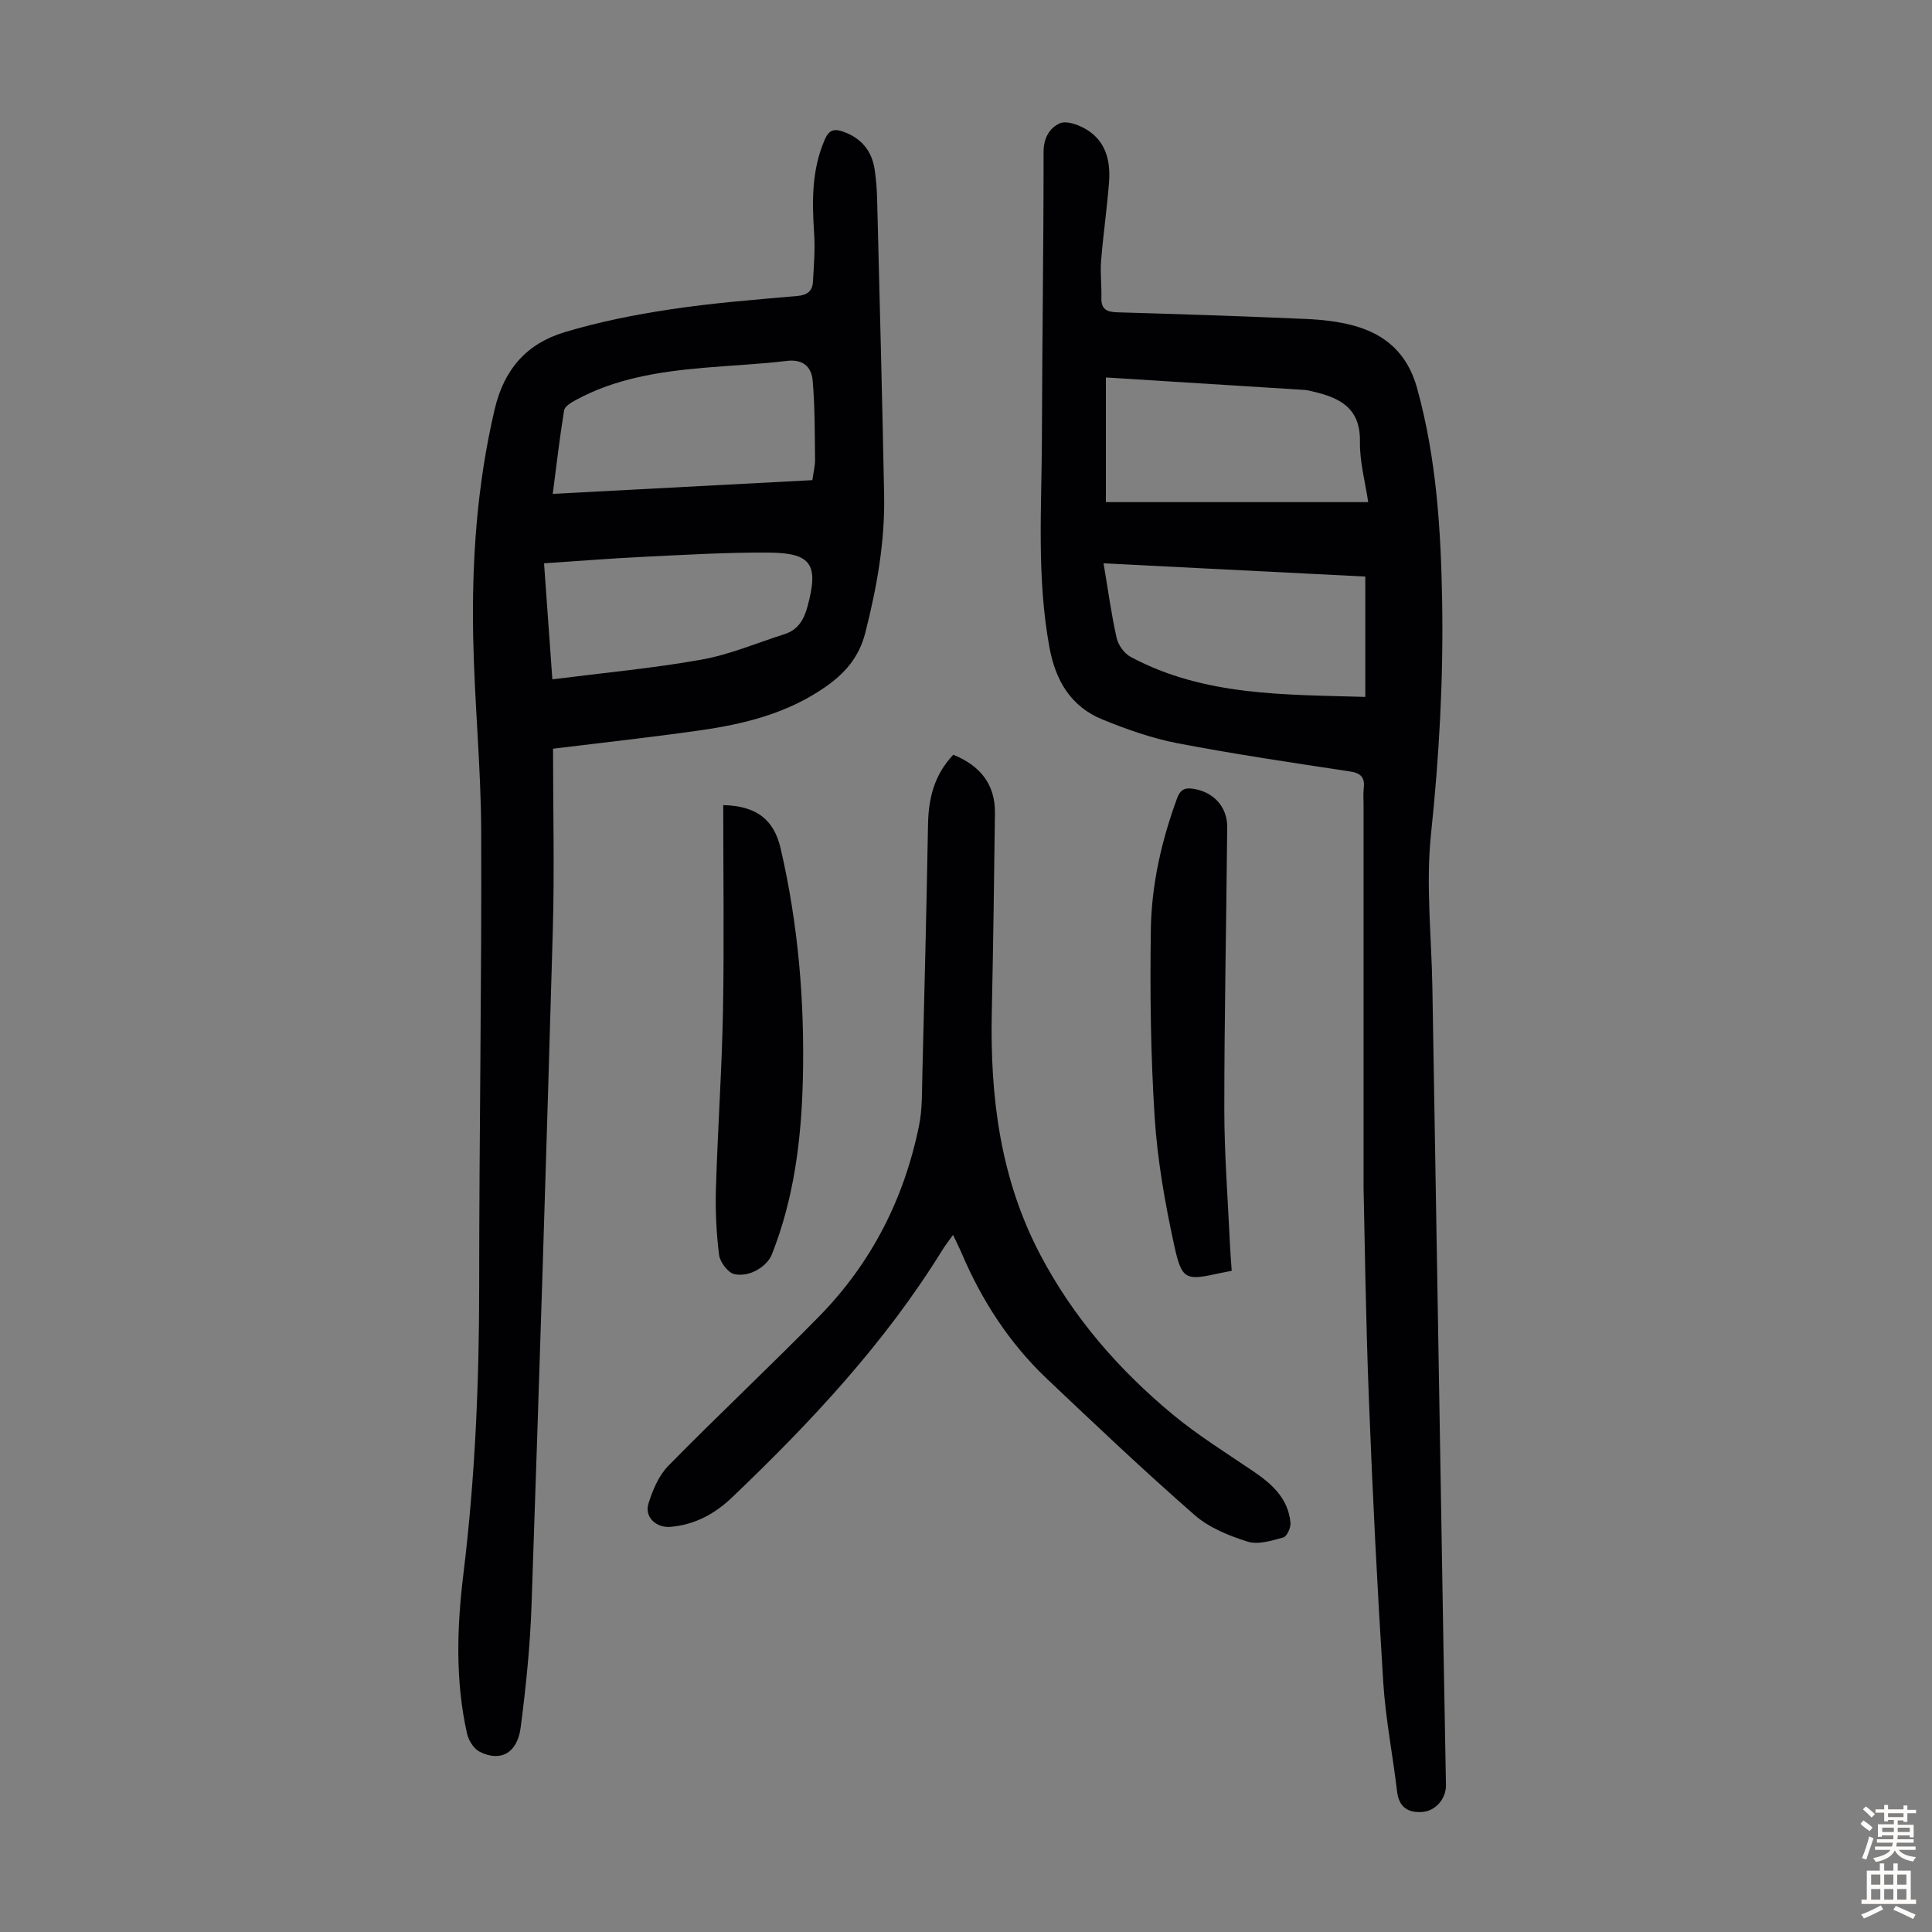 <svg enable-background="new 0 0 400 400" viewBox="0 0 400 400" xmlns="http://www.w3.org/2000/svg"><rect x="0" y="0" width="400" height="400" fill="#808080" stroke="none"/><g fill="#010103"><path d="m282.31 245.92c0-31.46 0-55.4 0-79.34 0-1.12-.09-2.25.04-3.35.25-2.17-.48-3.14-2.8-3.5-11.92-1.81-23.86-3.57-35.7-5.84-5.32-1.02-10.55-2.87-15.58-4.92-6.54-2.66-9.72-8.02-10.99-14.91-2.69-14.56-1.6-29.22-1.56-43.85.05-19.58.35-39.16.34-58.74 0-2.92 1.25-5 3.38-5.94 1.34-.59 3.71.26 5.24 1.13 4.2 2.38 5.27 6.51 4.94 10.98-.41 5.46-1.21 10.88-1.65 16.34-.2 2.55.13 5.13.06 7.7-.06 2.42 1.19 2.92 3.32 2.98 12.96.38 25.92.8 38.88 1.37 3.33.14 6.72.5 9.93 1.36 6.7 1.79 11.24 5.84 13.2 12.86 4.03 14.48 4.96 29.29 5.22 44.17.28 16.11-.61 32.15-2.3 48.21-1.11 10.49.1 21.22.28 31.85.76 45.63 1.53 91.27 2.3 136.9.16 9.4.36 18.79.51 28.19.04 2.83-2.14 5.39-4.93 5.58-2.93.2-4.81-.99-5.19-4.24-.89-7.54-2.38-15.02-2.86-22.58-1.23-19.41-2.21-38.84-2.96-58.27-.68-17.21-.89-34.44-1.12-44.14zm-53.35-167.77v25.81h54.31c-.61-4.17-1.78-8.36-1.71-12.54.12-7.02-4.26-9.1-9.82-10.38-.54-.12-1.09-.27-1.64-.31-13.47-.85-26.94-1.69-41.14-2.58zm53.71 66.14c0-8.55 0-16.53 0-24.92-18.31-.93-36.06-1.82-54.19-2.74.95 5.61 1.61 10.59 2.71 15.47.33 1.47 1.59 3.21 2.91 3.91 15.29 8.18 32.03 7.77 48.57 8.28z"/><path d="m114.5 155.01c0 12.5.31 25.13-.05 37.75-1.33 46.52-2.8 93.03-4.4 139.54-.29 8.47-1.16 16.95-2.25 25.36-.69 5.33-4.21 7.22-8.54 4.99-1.21-.62-2.27-2.37-2.58-3.78-2.44-10.95-2.08-22.04-.73-33.06 2.42-19.8 3.26-39.66 3.26-59.6 0-31.33.53-62.66.42-93.99-.05-13.4-1.4-26.79-1.66-40.2-.32-15.9.78-31.68 4.45-47.3 1.96-8.36 6.72-13.6 14.43-15.93 7.12-2.15 14.5-3.62 21.87-4.73 8.72-1.32 17.54-2.01 26.33-2.78 2.1-.18 3.15-1.01 3.26-2.94.19-3.33.47-6.69.25-10.01-.44-6.64-.54-13.15 2.21-19.45.83-1.91 1.85-2.27 3.6-1.69 3.87 1.3 6.15 3.97 6.73 7.99.29 1.99.45 4.01.5 6.02.51 20.45 1.06 40.91 1.45 61.36.18 9.67-1.52 19.11-3.91 28.49-1.29 5.02-4.19 8.36-8.29 11.2-7.77 5.4-16.61 7.63-25.72 8.93-9.85 1.42-19.73 2.49-30.63 3.83zm-.06-52.76c18.3-.97 35.99-1.9 53.75-2.84.23-1.65.58-2.98.56-4.3-.07-5.45-.02-10.93-.5-16.35-.24-2.76-1.96-4.45-5.35-4.04-5.76.7-11.58.93-17.36 1.44-9.17.81-18.2 2.21-26.42 6.71-.91.5-2.2 1.28-2.33 2.1-.91 5.6-1.56 11.23-2.35 17.28zm-.08 38.4c10.61-1.35 20.82-2.29 30.88-4.08 5.84-1.04 11.44-3.45 17.14-5.26 2.84-.9 4.06-2.97 4.82-5.79 2.31-8.57.86-11.04-7.95-11.11-8.69-.07-17.39.46-26.08.88-6.77.32-13.54.88-20.53 1.34.59 8.25 1.16 16.23 1.72 24.02z"/><path d="m197.37 156.26c5.57 2.27 8.69 6.11 8.62 12.08-.16 13.76-.36 27.52-.65 41.27-.37 17.44 1.74 34.35 9.99 50.08 6.82 13 16.24 23.84 27.43 33.13 5.23 4.34 11.06 7.95 16.7 11.78 3.92 2.66 7.3 5.69 7.72 10.73.08.99-.75 2.79-1.5 2.99-2.39.65-5.2 1.55-7.37.86-3.87-1.22-7.96-2.87-10.96-5.49-10.44-9.13-20.53-18.68-30.6-28.23-7.73-7.33-13.43-16.12-17.61-25.9-.48-1.13-1.04-2.22-1.82-3.89-.87 1.22-1.59 2.12-2.18 3.08-11.91 19.31-27.26 35.7-43.57 51.27-3.6 3.44-7.73 5.66-12.74 6.1-2.95.26-5.45-2.02-4.57-4.83.87-2.78 2.12-5.78 4.1-7.8 10.27-10.46 20.97-20.48 31.24-30.95 10.84-11.06 17.63-24.41 20.69-39.57.68-3.37.58-6.9.67-10.37.44-17.34.87-34.67 1.18-52.01.11-5.31 1.26-10.13 5.23-14.33z"/><path d="m255.01 263.11c-1.05.2-1.7.32-2.35.46-7.19 1.59-7.97 1.54-9.56-5.77-1.9-8.72-3.47-17.6-4.04-26.49-.83-12.92-.98-25.92-.79-38.87.14-9.3 2.21-18.39 5.44-27.18.61-1.67 1.48-2.21 3.22-1.97 4.22.6 7.18 3.66 7.15 7.98-.17 19.47-.6 38.93-.6 58.4 0 9.27.74 18.54 1.16 27.81.08 1.78.23 3.55.37 5.63z"/><path d="m149.74 166.69c6.95.17 10.5 3.03 11.88 8.97 3.66 15.77 5 31.78 4.6 47.94-.31 12.35-1.82 24.5-6.41 36.1-.96 2.43-4.47 4.76-7.72 4.11-1.33-.26-3.02-2.48-3.21-3.98-.58-4.59-.79-9.26-.65-13.89.37-12.27 1.23-24.53 1.46-36.8.25-14.07.05-28.15.05-42.45z"/></g><path d="m385.2 377.6.6-.7c.6.4 1.3.9 1.9 1.5l-.6.7c-.8-.5-1.4-1-1.9-1.5zm.3 7.1c.6-1.4 1.1-2.9 1.5-4.5.3.1.6.3.9.4-.5 1.4-1 2.9-1.5 4.4zm.2-10.1.6-.6c.7.5 1.3 1.1 1.9 1.6l-.7.7c-.6-.6-1.2-1.2-1.8-1.7zm8.4-.8h.8v.9h1.8v.7h-1.8v1.8h-.8v-.3h-1.2v.9h3.3v2.6h-.8v-.4h-2.5c0 .3 0 .6-.1.8h3.4v.7h-3.5c0 .3-.1.6-.1.8h4v.7h-3.5c.7.9 1.9 1.3 3.6 1.5-.2.2-.4.5-.6.9-1.9-.3-3.2-1.1-3.8-2.3-.5 1.1-1.8 2-3.9 2.4-.2-.3-.4-.5-.6-.8 1.9-.4 3.1-.9 3.6-1.7h-3.2v-.7h3.5c.1-.2.1-.5.2-.8h-3.3v-.7h3.4c0-.2 0-.5 0-.8h-2.4v.3h-.8v-2.6h3.3v-.9h-1.2v.3h-.8v-1.8h-1.8v-.7h1.8v-.9h.8v.9h3.2zm-4.4 5.5h2.4c0-.3 0-.6 0-.9h-2.4zm1.2-3.1h3.2v-.8h-3.2zm4.4 2.2h-2.4v.9h2.5v-.9z" fill="#fcfbfa"/><path d="m389.2 385.8h.9v1.5h1.9v-1.5h.9v1.5h2.7v6h1.1v.9h-11.3v-.9h1.1v-6h2.7zm.2 8.7.5.8c-1.2.6-2.5 1.3-4 1.9-.2-.3-.3-.6-.6-.8 1.6-.6 3-1.3 4.1-1.9zm-2-4.3h1.9v-2.1h-1.9zm0 3.1h1.9v-2.2h-1.9zm2.7-3.1h1.9v-2.1h-1.9zm0 3.1h1.9v-2.2h-1.9zm2.4 1.3c1.4.6 2.7 1.2 4.1 1.8l-.5.9c-1.5-.7-2.8-1.4-4.1-1.9zm2.2-6.5h-1.9v2.1h1.9zm-1.9 5.2h1.9v-2.2h-1.9z" fill="#fcfbfa"/></svg>